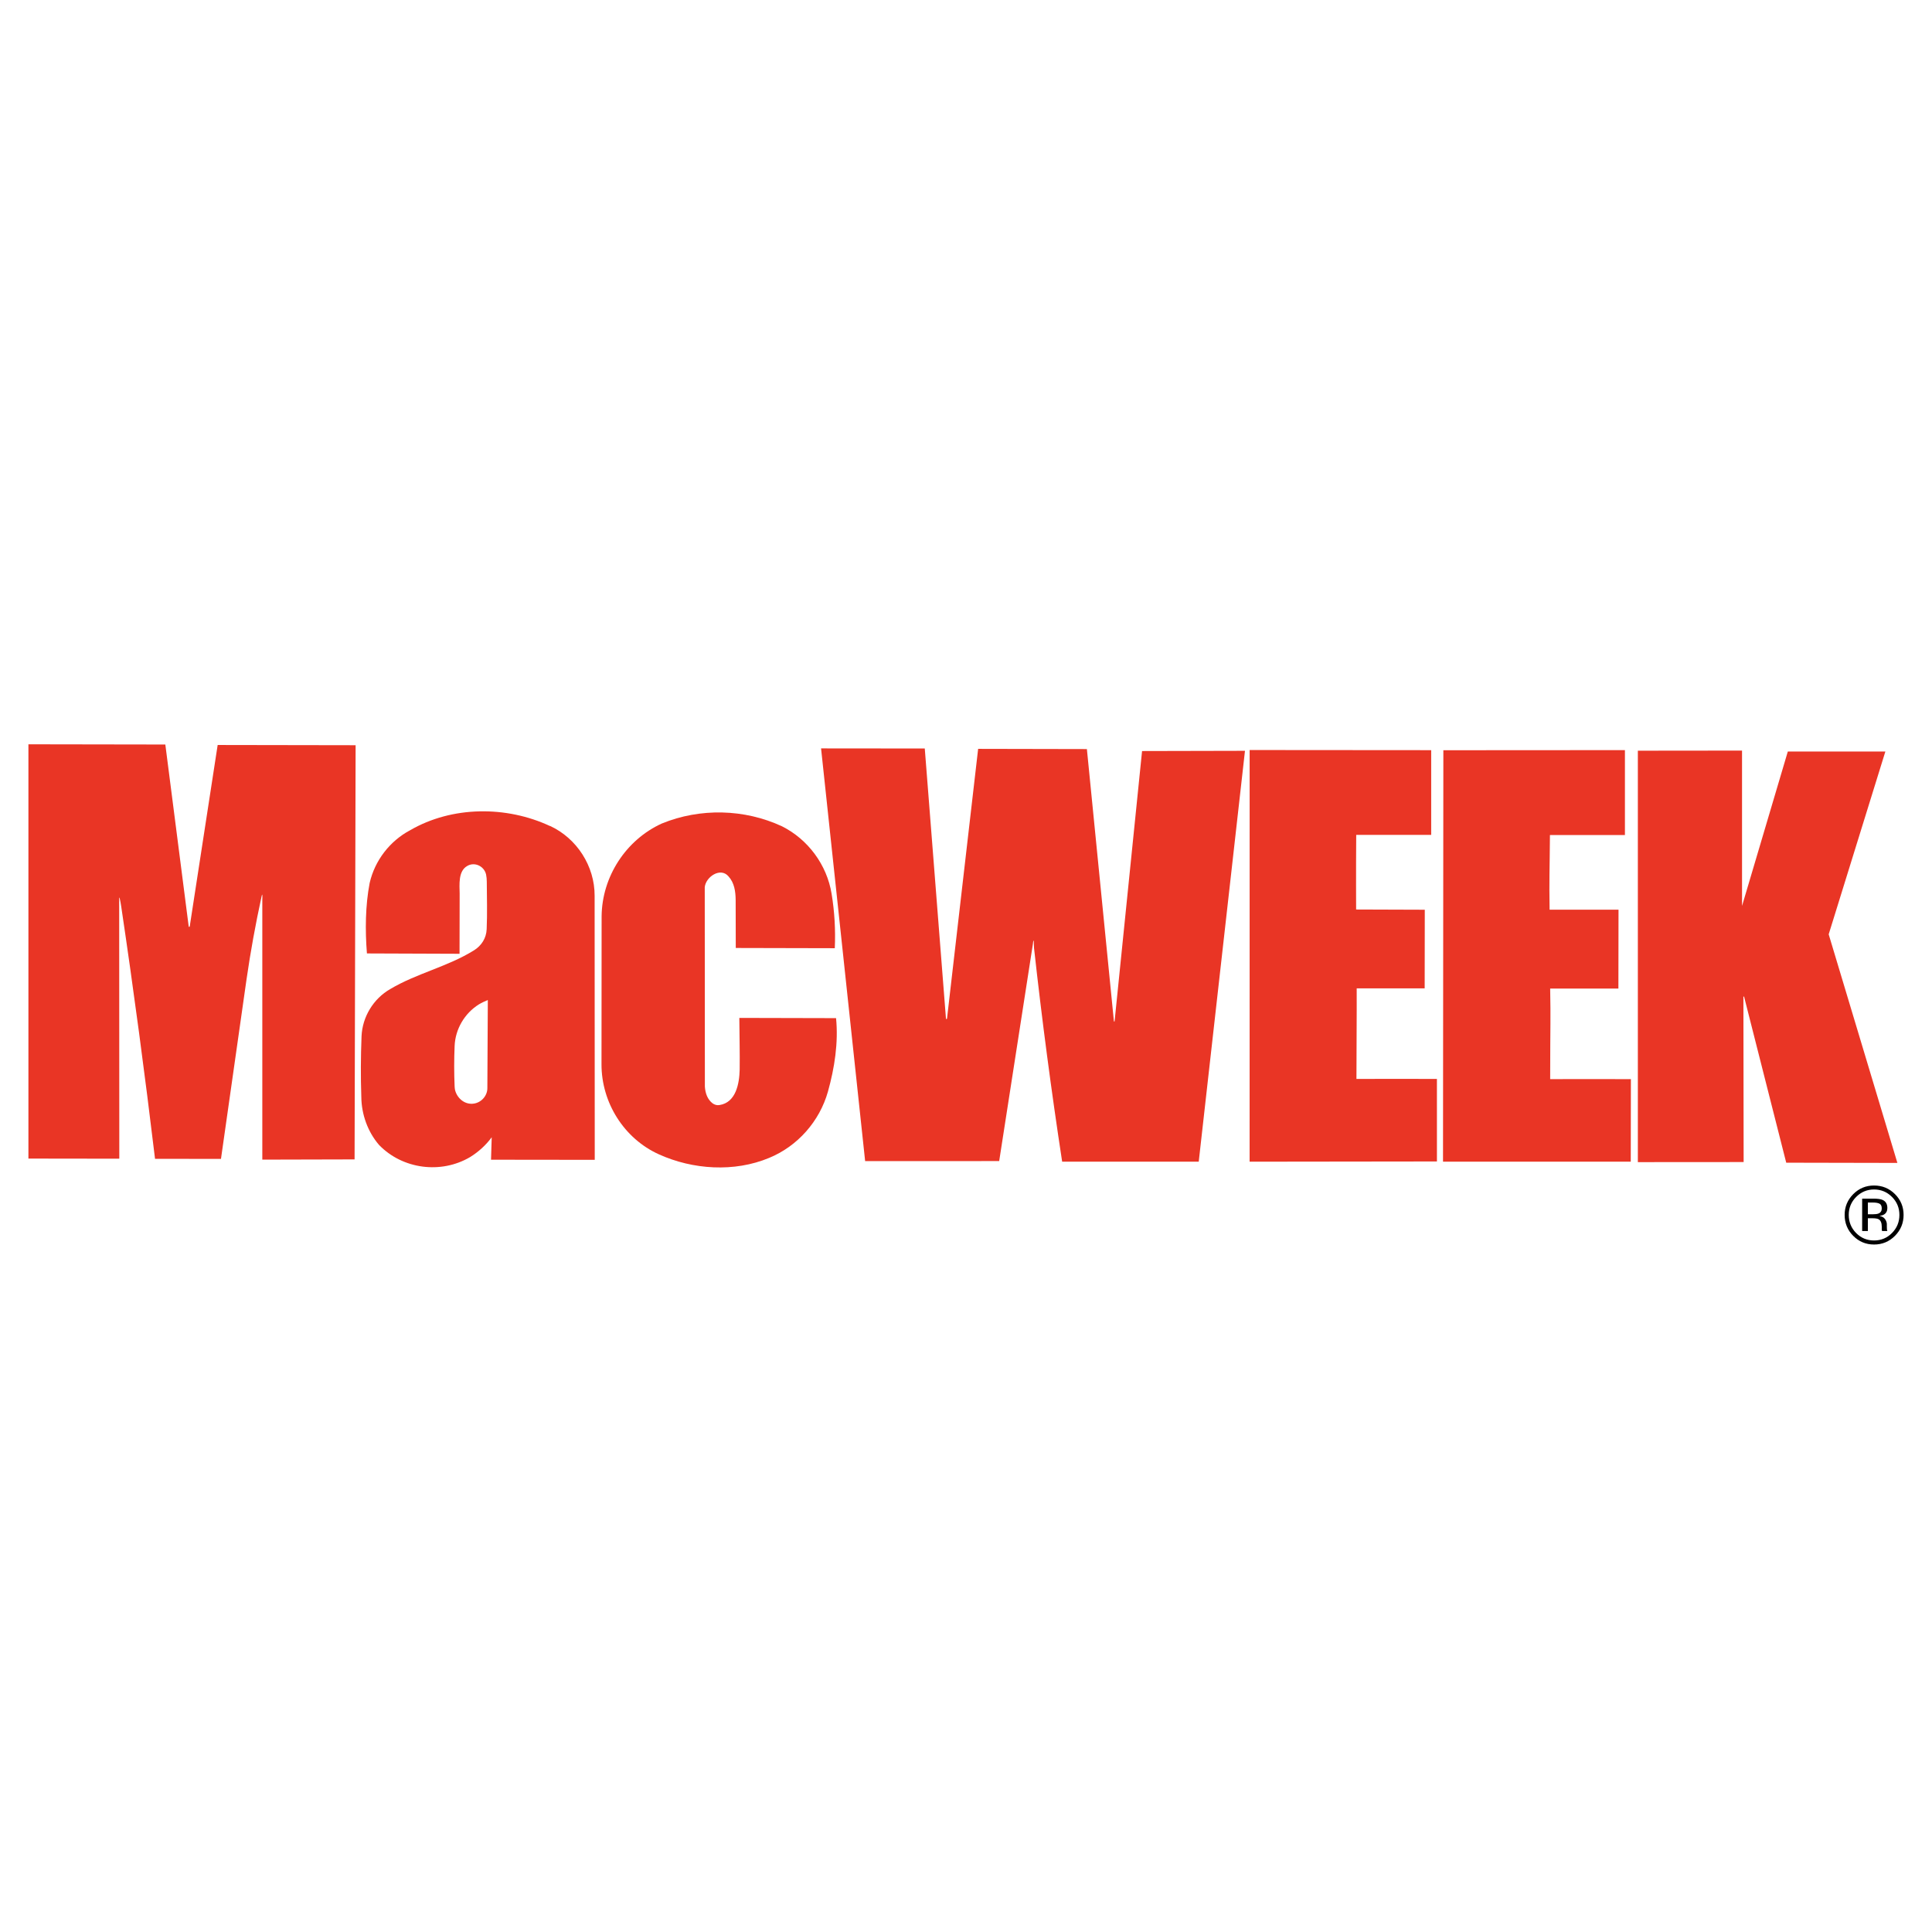 <?xml version="1.0" encoding="utf-8"?>
<!-- Generator: Adobe Illustrator 13.0.0, SVG Export Plug-In . SVG Version: 6.00 Build 14948)  -->
<!DOCTYPE svg PUBLIC "-//W3C//DTD SVG 1.0//EN" "http://www.w3.org/TR/2001/REC-SVG-20010904/DTD/svg10.dtd">
<svg version="1.0" id="Layer_1" xmlns="http://www.w3.org/2000/svg" xmlns:xlink="http://www.w3.org/1999/xlink" x="0px" y="0px"
	 width="192.756px" height="192.756px" viewBox="0 0 192.756 192.756" enable-background="new 0 0 192.756 192.756"
	 xml:space="preserve">
<g>
	<polygon fill-rule="evenodd" clip-rule="evenodd" fill="#FFFFFF" points="0,0 192.756,0 192.756,192.756 0,192.756 0,0 	"/>
	<polygon fill-rule="evenodd" clip-rule="evenodd" fill="#E93525" points="173.803,74.886 163.409,74.897 163.409,115.945 
		173.963,115.938 173.94,99.453 173.952,99.441 173.952,99.43 173.986,99.418 174.009,99.441 178.212,116.002 189.303,116.025 
		182.449,93.217 188.104,74.977 178.371,74.979 173.804,90.385 173.803,74.886 	"/>
	<path fill-rule="evenodd" clip-rule="evenodd" fill="#E93525" d="M162.119,74.84l-18.115,0.011l-0.034,41.051l18.731-0.002
		l0.014-8.234c0,0-4.637-0.012-8.054-0.002c0.006-5.92,0.062-5.693,0-9.033h6.807l0.012-7.871l-6.876,0.001
		c-0.05-3.117,0.007-3.799,0.034-7.447l7.481,0V74.84L162.119,74.84z"/>
	<path fill-rule="evenodd" clip-rule="evenodd" fill="#E93525" d="M92.266,74.678l-10.348-0.01l4.397,41.175l13.374-0.002
		l3.37-21.699c0.011-0.08,0.011-0.217,0.057-0.297h0.012v0.012l0.012,0.011v0.046c0,0.206,0.012,0.422,0.022,0.64
		c0.788,7.138,1.725,14.253,2.81,21.347l13.626-0.002l4.614-40.991l-10.268,0.023l-2.741,26.965l-0.023,0.023h-0.022l-0.012-0.012
		l-0.011-0.012l-2.696-27.159l-10.85-0.022l-3.106,26.92c-0.012,0.033-0.045,0.045-0.08,0.033l-0.012-0.01l-0.011-0.023
		l-2.113-26.932V74.678L92.266,74.678z"/>
	<path fill-rule="evenodd" clip-rule="evenodd" fill="#E93525" d="M78.011,82.436c-3.746-1.736-8.155-1.839-11.981-0.274
		c-3.586,1.633-5.973,5.311-6.007,9.263l-0.011,14.746c-0.011,3.826,2.239,7.424,5.733,9c3.38,1.529,7.515,1.803,10.988,0.354
		c2.844-1.166,5.037-3.654,5.87-6.613c0.663-2.375,1.051-4.877,0.811-7.332l-9.651-0.023c0.011,1.725,0.057,3.449,0.034,5.174
		c-0.034,1.371-0.366,3.268-2.01,3.518c-0.24,0.047-0.491-0.021-0.697-0.172c-0.514-0.398-0.72-1.016-0.765-1.666l-0.012-19.897
		c0.103-1.028,1.565-2.021,2.365-1.084c0.594,0.651,0.708,1.508,0.719,2.353l0.011,4.797l9.88,0.023
		c0.08-1.816-0.023-3.644-0.32-5.437C82.5,86.285,80.615,83.738,78.011,82.436L78.011,82.436z"/>
	<path fill-rule="evenodd" clip-rule="evenodd" fill="#E93525" d="M16.495,74.281l-13.66-0.022l0,41.333l9.068,0.012l-0.011-25.893
		v-0.012c0-0.022,0-0.182,0.035-0.137l0.011,0.035c0.068,0.286,0.114,0.583,0.16,0.868c1.245,8.371,2.364,16.756,3.37,25.15
		l6.579,0.01l2.547-17.896c0.4-2.775,0.902-5.528,1.496-8.257c0-0.035,0.058-0.24,0.069-0.217l0.012,0.046
		c0.011,0.137,0.011,0.274,0,0.411v25.984l9.206-0.023l0.103-41.323l-13.763-0.023l-2.787,18.103l-0.012,0.023l-0.023,0.012
		c-0.022,0.023-0.068,0-0.068-0.035L16.495,74.281L16.495,74.281z"/>
	<path fill-rule="evenodd" clip-rule="evenodd" fill="#E93525" d="M54.871,82.413c-4.352-2.033-9.765-2.01-13.957,0.422
		c-2.021,1.074-3.518,3.015-4.032,5.254c-0.434,2.25-0.457,4.74-0.274,7.036l9.24,0.034l0.012-5.996
		c-0.012-0.891-0.16-2.25,0.753-2.764c0.743-0.445,1.702,0.023,1.885,0.857c0.045,0.228,0.068,0.468,0.068,0.697
		c0.012,1.587,0.057,3.175-0.011,4.751c-0.035,0.891-0.514,1.645-1.268,2.113c-2.627,1.633-5.699,2.284-8.349,3.859
		c-1.679,0.959-2.787,2.775-2.867,4.717c-0.08,2.021-0.091,4.045-0.022,6.066c0.022,1.734,0.64,3.461,1.77,4.773
		c2.342,2.422,6.179,2.924,9.08,1.211c0.834-0.514,1.577-1.188,2.159-1.977c-0.023,0.742-0.046,1.486-0.068,2.238l10.348,0.012
		l-0.012-26.349c0.011-2.947-1.771-5.733-4.455-6.967V82.413L54.871,82.413z M48.624,108.545c0.012,0.822-0.674,1.541-1.507,1.576
		c-0.834,0.045-1.542-0.605-1.725-1.406c-0.011-0.102-0.034-0.217-0.034-0.318c-0.058-1.348-0.058-2.695,0-4.043
		c0.068-1.68,0.993-3.256,2.421-4.146c0.286-0.172,0.583-0.309,0.891-0.434L48.624,108.545L48.624,108.545z"/>
	<path fill-rule="evenodd" clip-rule="evenodd" fill="#E93525" d="M142.791,74.844l-18.114-0.014l-0.003,41.072l18.689-0.023
		l-0.001-8.234c0,0-4.611-0.01-8.029-0.002c0.036-6.41,0.025-9.033,0.025-9.033h6.782l0.011-7.846l-6.851-0.023
		c0,0-0.018-3.799,0.01-7.447h7.48v-8.474V74.844L142.791,74.844z"/>
	<path fill-rule="evenodd" clip-rule="evenodd" d="M188.767,119.42c0.491,0.494,0.737,1.092,0.737,1.791
		c0,0.707-0.246,1.309-0.737,1.805c-0.491,0.498-1.089,0.746-1.792,0.746s-1.3-0.248-1.792-0.746
		c-0.488-0.496-0.733-1.098-0.733-1.805c0-0.699,0.246-1.297,0.737-1.791c0.495-0.496,1.091-0.746,1.788-0.746
		C187.675,118.674,188.272,118.924,188.767,119.42L188.767,119.42z M189.06,119.135c-0.575-0.572-1.27-0.857-2.085-0.857
		c-0.81,0-1.501,0.285-2.072,0.857c-0.574,0.576-0.862,1.268-0.862,2.076c0,0.818,0.285,1.516,0.854,2.09
		c0.571,0.576,1.265,0.865,2.08,0.865s1.51-0.289,2.085-0.865c0.574-0.578,0.861-1.273,0.861-2.09
		C189.921,120.4,189.634,119.707,189.06,119.135L189.06,119.135z M187.411,121.076c-0.12,0.047-0.3,0.072-0.54,0.072h-0.514v-1.172
		h0.485c0.315,0,0.544,0.041,0.688,0.121c0.143,0.08,0.214,0.238,0.214,0.473C187.744,120.818,187.634,120.988,187.411,121.076
		L187.411,121.076z M185.788,122.82h0.569v-1.275h0.449c0.302,0,0.513,0.035,0.633,0.104c0.203,0.121,0.305,0.367,0.305,0.742v0.256
		l0.013,0.105c0.003,0.012,0.005,0.025,0.008,0.035c0.003,0.012,0.005,0.021,0.008,0.033h0.533l-0.02-0.041
		c-0.014-0.027-0.023-0.082-0.028-0.168c-0.006-0.086-0.008-0.166-0.008-0.24v-0.236c0-0.164-0.06-0.33-0.177-0.502
		c-0.118-0.17-0.304-0.275-0.558-0.316c0.2-0.031,0.357-0.084,0.47-0.156c0.211-0.137,0.316-0.35,0.316-0.637
		c0-0.406-0.167-0.68-0.501-0.818c-0.188-0.078-0.481-0.117-0.882-0.117h-1.131V122.82L185.788,122.82z"/>
</g>
</svg>
